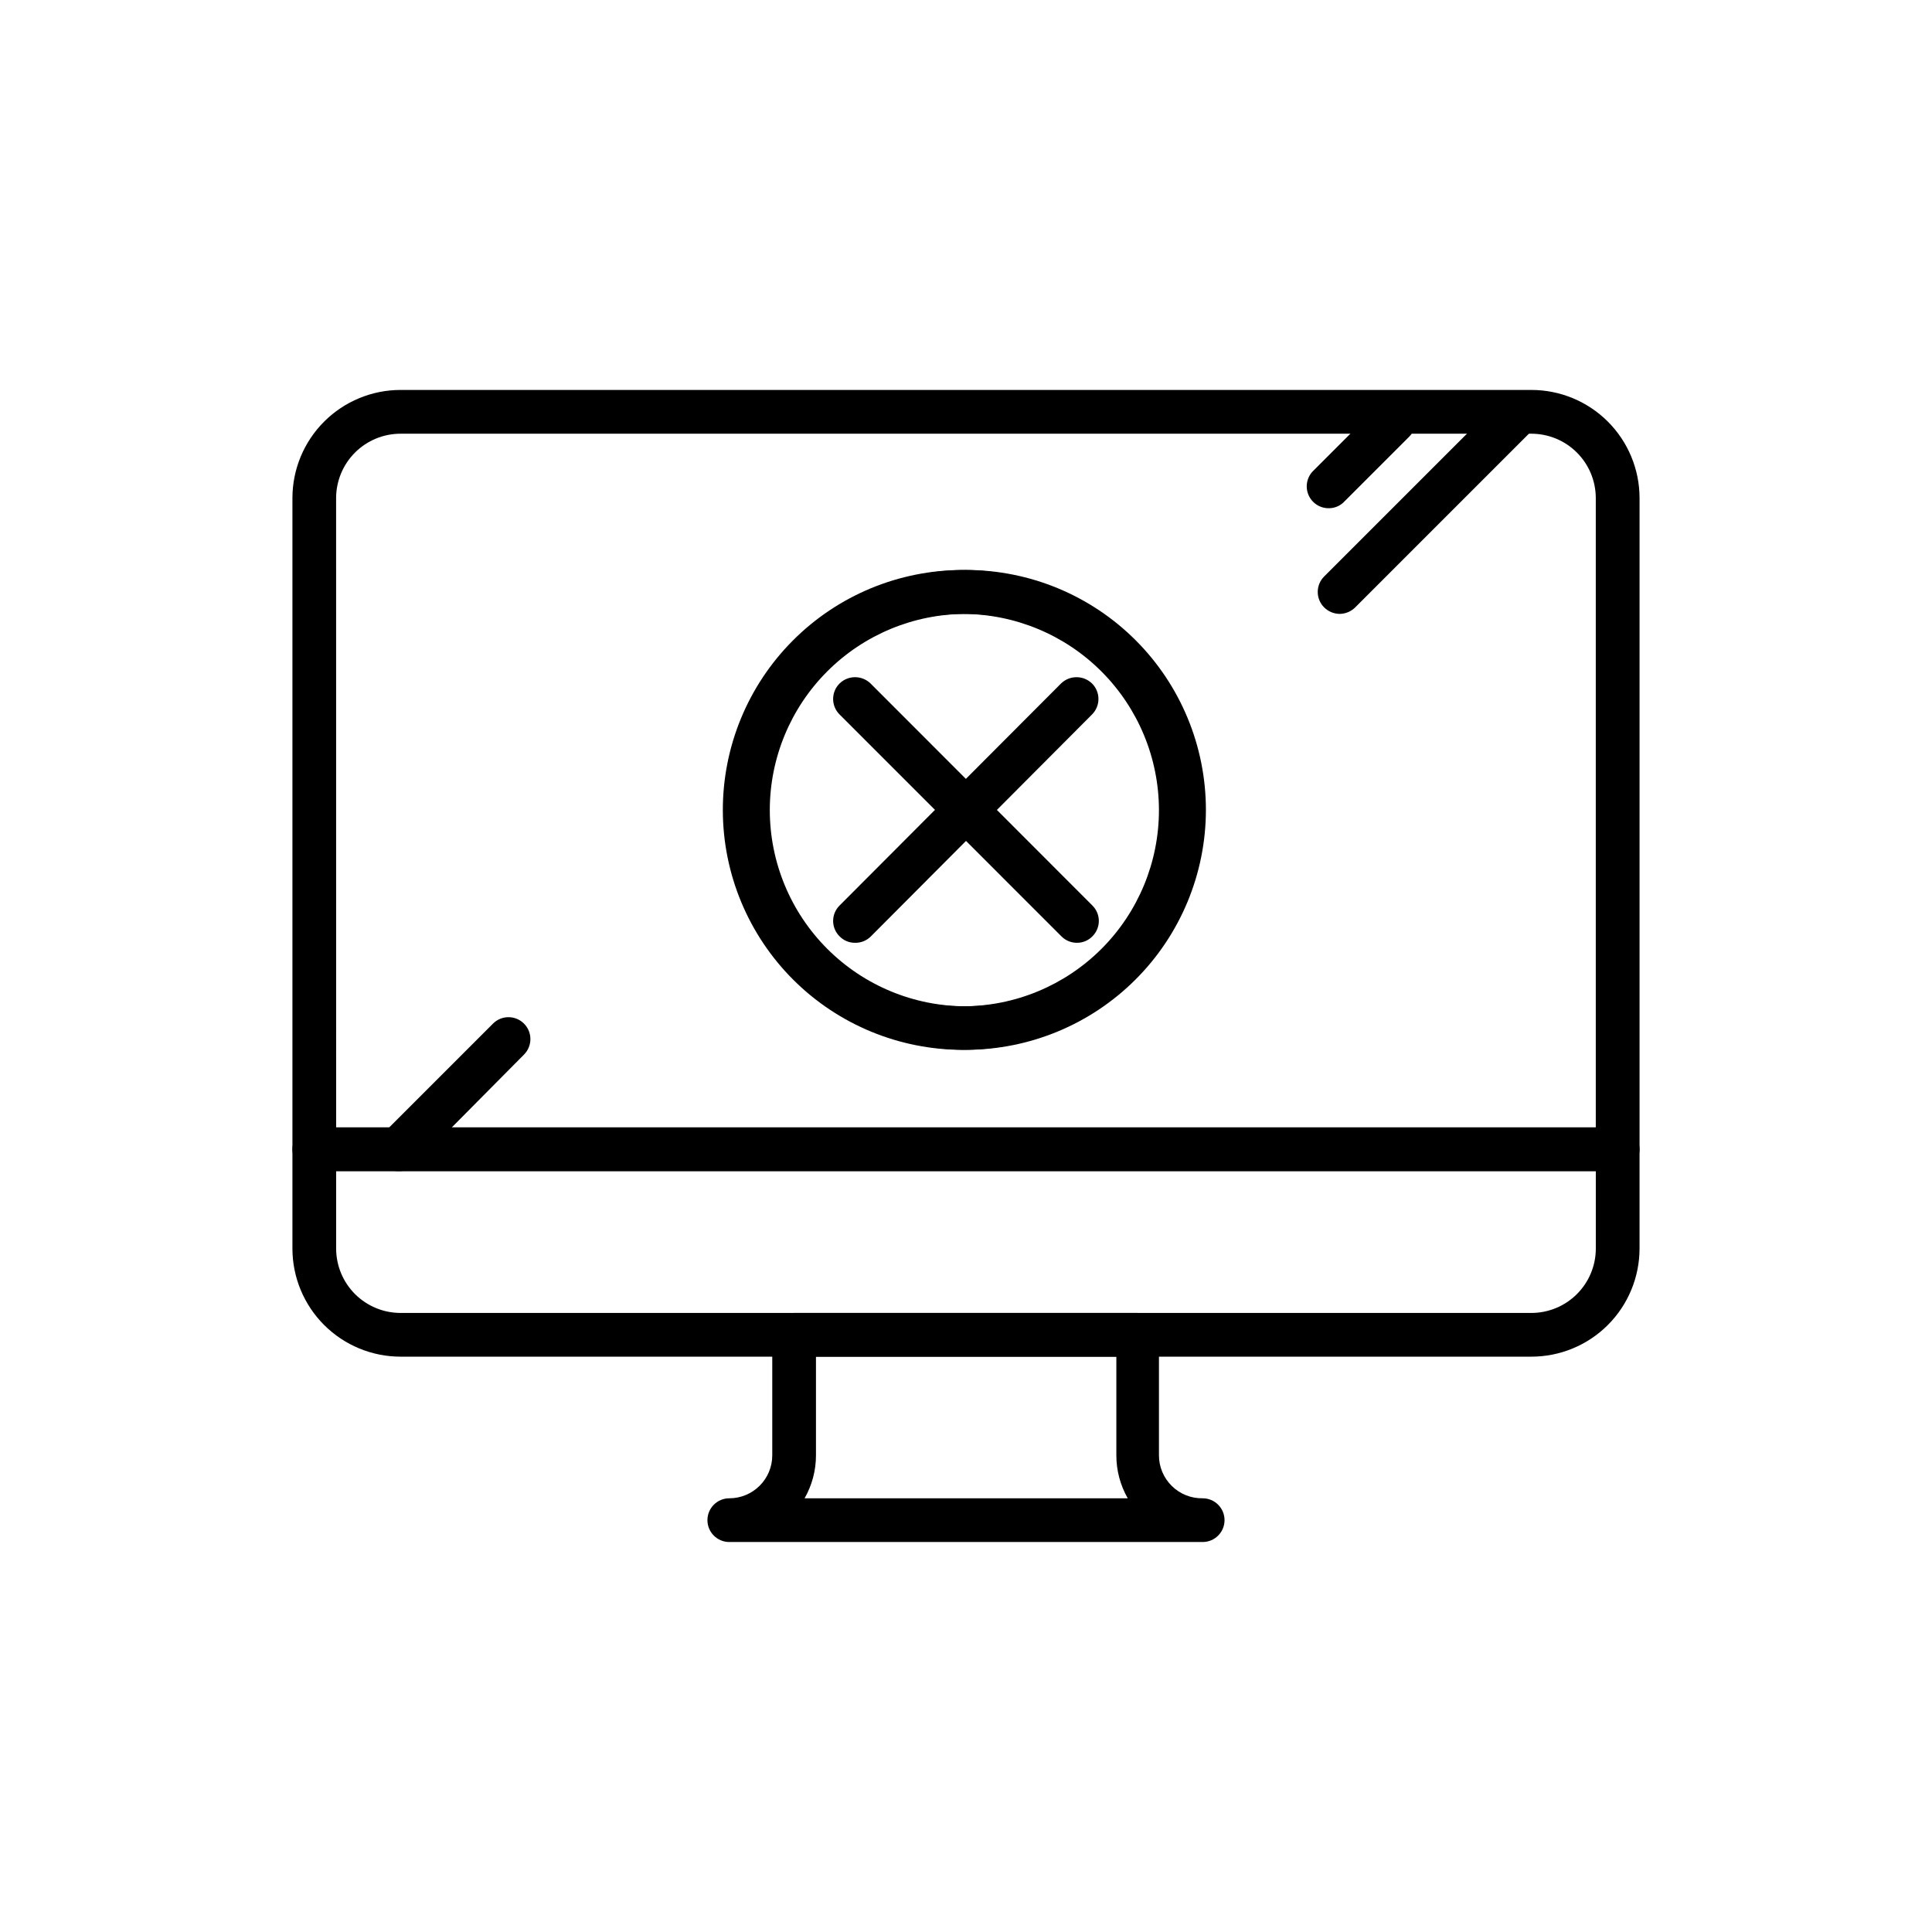 <?xml version="1.0" encoding="UTF-8"?>
<!-- Uploaded to: SVG Repo, www.svgrepo.com, Generator: SVG Repo Mixer Tools -->
<svg fill="#000000" width="800px" height="800px" version="1.1" viewBox="144 144 512 512" xmlns="http://www.w3.org/2000/svg">
 <g>
  <path d="m549.83 503.53h-299.67c-7.594 0-14.875-3.012-20.25-8.379-5.375-5.363-8.402-12.645-8.414-20.238v-26.348c0.027-3.188 2.606-5.766 5.793-5.793h345.41c3.191 0.027 5.769 2.606 5.797 5.793v26.348c-0.016 7.594-3.043 14.875-8.414 20.238-5.375 5.367-12.66 8.379-20.254 8.379zm-316.75-49.172v20.555c0.016 4.523 1.82 8.852 5.019 12.047 3.203 3.191 7.539 4.984 12.059 4.984h299.67c4.519 0 8.855-1.793 12.059-4.984 3.203-3.195 5.008-7.523 5.019-12.047v-20.555z"/>
  <path d="m572.7 454.36h-345.41c-3.199 0-5.793-2.594-5.793-5.793v-172.61c0.012-7.594 3.039-14.875 8.414-20.238 5.375-5.363 12.656-8.379 20.25-8.379h299.67c7.594 0 14.879 3.016 20.254 8.379 5.371 5.363 8.398 12.645 8.414 20.238v172.61c0 3.199-2.598 5.793-5.797 5.793zm-339.62-11.586h333.82v-166.81c-0.012-4.519-1.816-8.852-5.019-12.043-3.203-3.195-7.539-4.984-12.059-4.984h-299.67c-4.519 0-8.855 1.789-12.059 4.984-3.199 3.191-5.004 7.523-5.019 12.043zm166.26-20.555v-0.004c-16.875 0.055-33.078-6.602-45.043-18.5-11.961-11.902-18.703-28.07-18.738-44.945s6.637-33.07 18.551-45.02c11.91-11.953 28.086-18.676 44.961-18.695 16.875-0.016 33.062 6.672 45.004 18.598 11.938 11.926 18.645 28.109 18.645 44.984-0.012 16.859-6.715 33.023-18.637 44.941-11.922 11.922-28.086 18.625-44.945 18.637zm0-115.52v-0.004c-13.805-0.051-27.062 5.387-36.852 15.117-9.793 9.73-15.312 22.957-15.344 36.758-0.031 13.805 5.43 27.055 15.176 36.832 9.746 9.773 22.98 15.27 36.785 15.281 13.805 0.008 27.043-5.473 36.805-15.234 9.758-9.762 15.234-23.004 15.223-36.809-0.027-13.777-5.516-26.98-15.262-36.719s-22.957-15.211-36.734-15.227z"/>
  <path d="m400 422.21c-16.863 0-33.035-6.695-44.961-18.621-11.922-11.922-18.621-28.094-18.621-44.957s6.699-33.035 18.621-44.961c11.926-11.922 28.098-18.621 44.961-18.621 16.859 0 33.031 6.699 44.957 18.621 11.922 11.926 18.621 28.098 18.621 44.961-0.012 16.859-6.715 33.023-18.637 44.941-11.922 11.922-28.086 18.625-44.941 18.637zm0-115.52c-13.793 0-27.02 5.481-36.773 15.234-9.75 9.754-15.227 22.984-15.223 36.777 0.008 13.793 5.492 27.02 15.246 36.766 9.758 9.746 22.988 15.219 36.781 15.211 13.793-0.008 27.016-5.496 36.762-15.258 9.746-9.762 15.211-22.992 15.199-36.785-0.027-13.777-5.516-26.98-15.262-36.719-9.746-9.738-22.957-15.211-36.73-15.227z"/>
  <path d="m370.57 329.26 58.848 58.797"/>
  <path d="m429.42 393.85c-1.555 0.012-3.043-0.605-4.133-1.711l-58.793-58.797c-1.094-1.086-1.707-2.562-1.707-4.106 0-1.539 0.613-3.019 1.707-4.106 2.285-2.223 5.926-2.223 8.211 0l58.793 58.844c1.09 1.078 1.703 2.547 1.703 4.082 0 1.531-0.613 3-1.703 4.082-1.07 1.102-2.543 1.719-4.078 1.711z"/>
  <path d="m429.42 329.26-58.848 58.797"/>
  <path d="m370.57 393.85c-1.535 0.008-3.008-0.609-4.078-1.711-1.09-1.082-1.703-2.551-1.703-4.082 0-1.535 0.613-3.004 1.703-4.082l58.691-58.844c2.289-2.223 5.926-2.223 8.215 0 1.09 1.086 1.703 2.566 1.703 4.106 0 1.543-0.613 3.019-1.703 4.106l-58.594 58.797c-1.113 1.129-2.644 1.75-4.234 1.711z"/>
  <path d="m462.72 552.65h-125.45c-3.199 0-5.793-2.594-5.793-5.793s2.594-5.793 5.793-5.793c6.289 0 11.387-5.098 11.387-11.387v-31.941c0-1.574 0.637-3.078 1.77-4.172 1.129-1.09 2.656-1.676 4.227-1.621h90.684c3.203 0 5.797 2.594 5.797 5.793v31.941c-0.004 3.055 1.227 5.981 3.406 8.121 2.176 2.144 5.125 3.32 8.18 3.266 3.199 0 5.793 2.594 5.793 5.793s-2.594 5.793-5.793 5.793zm-105.5-11.586h85.648-0.004c-1.984-3.469-3.023-7.394-3.019-11.387v-26.148h-79.605v26.148c0.004 3.992-1.035 7.918-3.019 11.387z"/>
  <path d="m496.33 278.68c-2.438 0.102-4.672-1.336-5.598-3.59-0.922-2.254-0.336-4.848 1.465-6.484l17.027-17.027c1.09-1.094 2.566-1.707 4.109-1.707 1.539 0 3.016 0.613 4.106 1.707 1.09 1.078 1.699 2.547 1.699 4.078 0 1.535-0.609 3.004-1.699 4.082l-17.027 17.027h-0.004c-1.035 1.18-2.512 1.871-4.078 1.914z"/>
  <path d="m249.76 454.36c-2.434 0.098-4.668-1.336-5.594-3.59-0.926-2.254-0.34-4.848 1.465-6.484l29.02-29.02c2.266-2.269 5.941-2.269 8.211 0 2.266 2.266 2.266 5.941 0 8.211l-28.969 29.219c-1.102 1.086-2.59 1.684-4.133 1.664z"/>
  <path d="m499 306.69c-1.527-0.023-2.992-0.637-4.078-1.711-1.094-1.086-1.707-2.566-1.707-4.106 0-1.543 0.613-3.019 1.707-4.106l47.508-47.508v-0.004c2.285-2.219 5.926-2.219 8.211 0 1.094 1.09 1.707 2.566 1.707 4.106 0 1.543-0.613 3.019-1.707 4.109l-47.508 47.508c-1.102 1.086-2.586 1.699-4.133 1.711z"/>
 </g>
</svg>